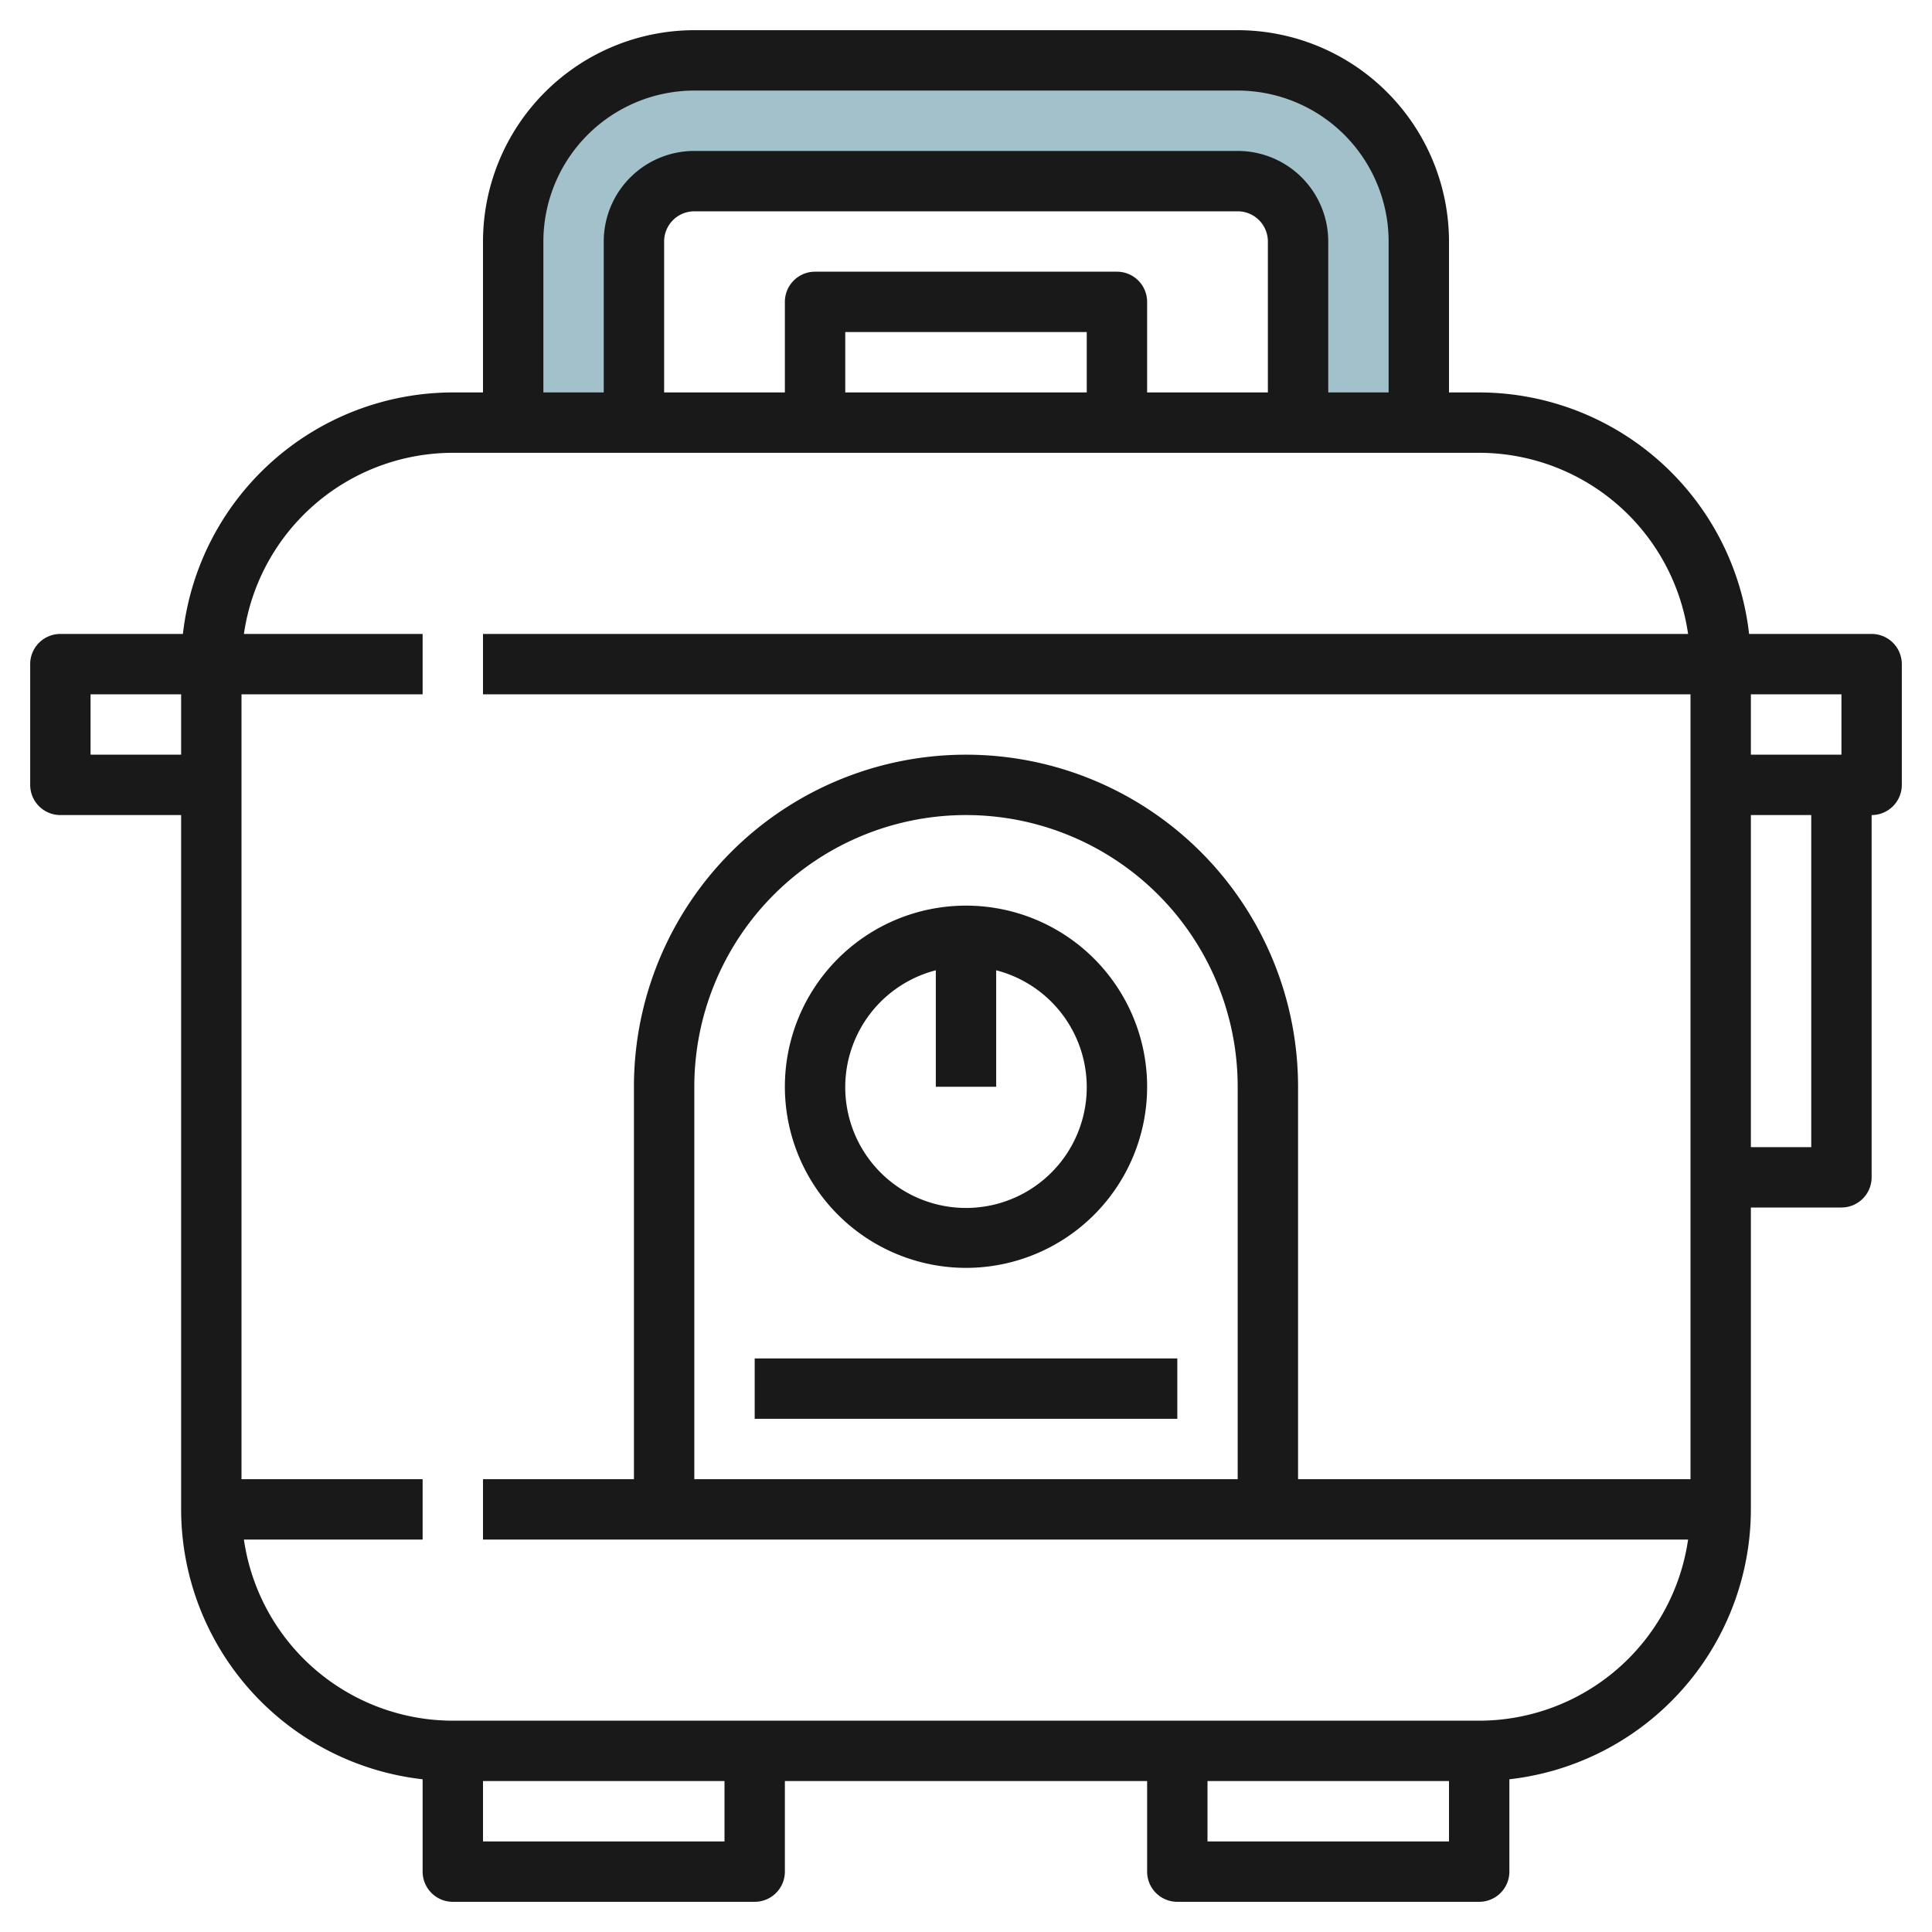 <svg id="Artboard_30" height="512" viewBox="0 0 64 64" width="512" xmlns="http://www.w3.org/2000/svg" data-name="Artboard 30"><path d="m43 14v-6a2 2 0 0 0 -2-2h-18a2 2 0 0 0 -2 2v6h-4v-6a6 6 0 0 1 6-6h18a6 6 0 0 1 6 6v6z" fill="#a3c1ca"/><g fill="#191919"><path d="m62 21h-4.059a9.011 9.011 0 0 0 -8.941-8h-1v-5a7.008 7.008 0 0 0 -7-7h-18a7.008 7.008 0 0 0 -7 7v5h-1a9.011 9.011 0 0 0 -8.941 8h-4.059a1 1 0 0 0 -1 1v4a1 1 0 0 0 1 1h4v23a9.011 9.011 0 0 0 8 8.941v3.059a1 1 0 0 0 1 1h10a1 1 0 0 0 1-1v-3h12v3a1 1 0 0 0 1 1h10a1 1 0 0 0 1-1v-3.059a9.011 9.011 0 0 0 8-8.941v-10h3a1 1 0 0 0 1-1v-12a1 1 0 0 0 1-1v-4a1 1 0 0 0 -1-1zm-1 4h-3v-2h3zm-43-17a5.006 5.006 0 0 1 5-5h18a5.006 5.006 0 0 1 5 5v5h-2v-5a3 3 0 0 0 -3-3h-18a3 3 0 0 0 -3 3v5h-2zm18 5h-8v-2h8zm1-4h-10a1 1 0 0 0 -1 1v3h-4v-5a1 1 0 0 1 1-1h18a1 1 0 0 1 1 1v5h-4v-3a1 1 0 0 0 -1-1zm-34 16v-2h3v2zm21 36h-8v-2h8zm16 0v-2h8v2zm9-4h-34a7 7 0 0 1 -6.92-6h5.92v-2h-6v-26h6v-2h-5.92a7 7 0 0 1 6.92-6h34a7 7 0 0 1 6.92 6h-39.92v2h40v26h-13v-13a11 11 0 0 0 -22 0v13h-5v2h39.92a7 7 0 0 1 -6.92 6zm-8-8h-18v-13a9 9 0 0 1 18 0zm19-11h-2v-11h2z"/><path d="m32 42a6 6 0 1 0 -6-6 6.006 6.006 0 0 0 6 6zm-1-9.858v3.858h2v-3.858a4 4 0 1 1 -2 0z"/><path d="m25 45h14v2h-14z"/></g></svg>